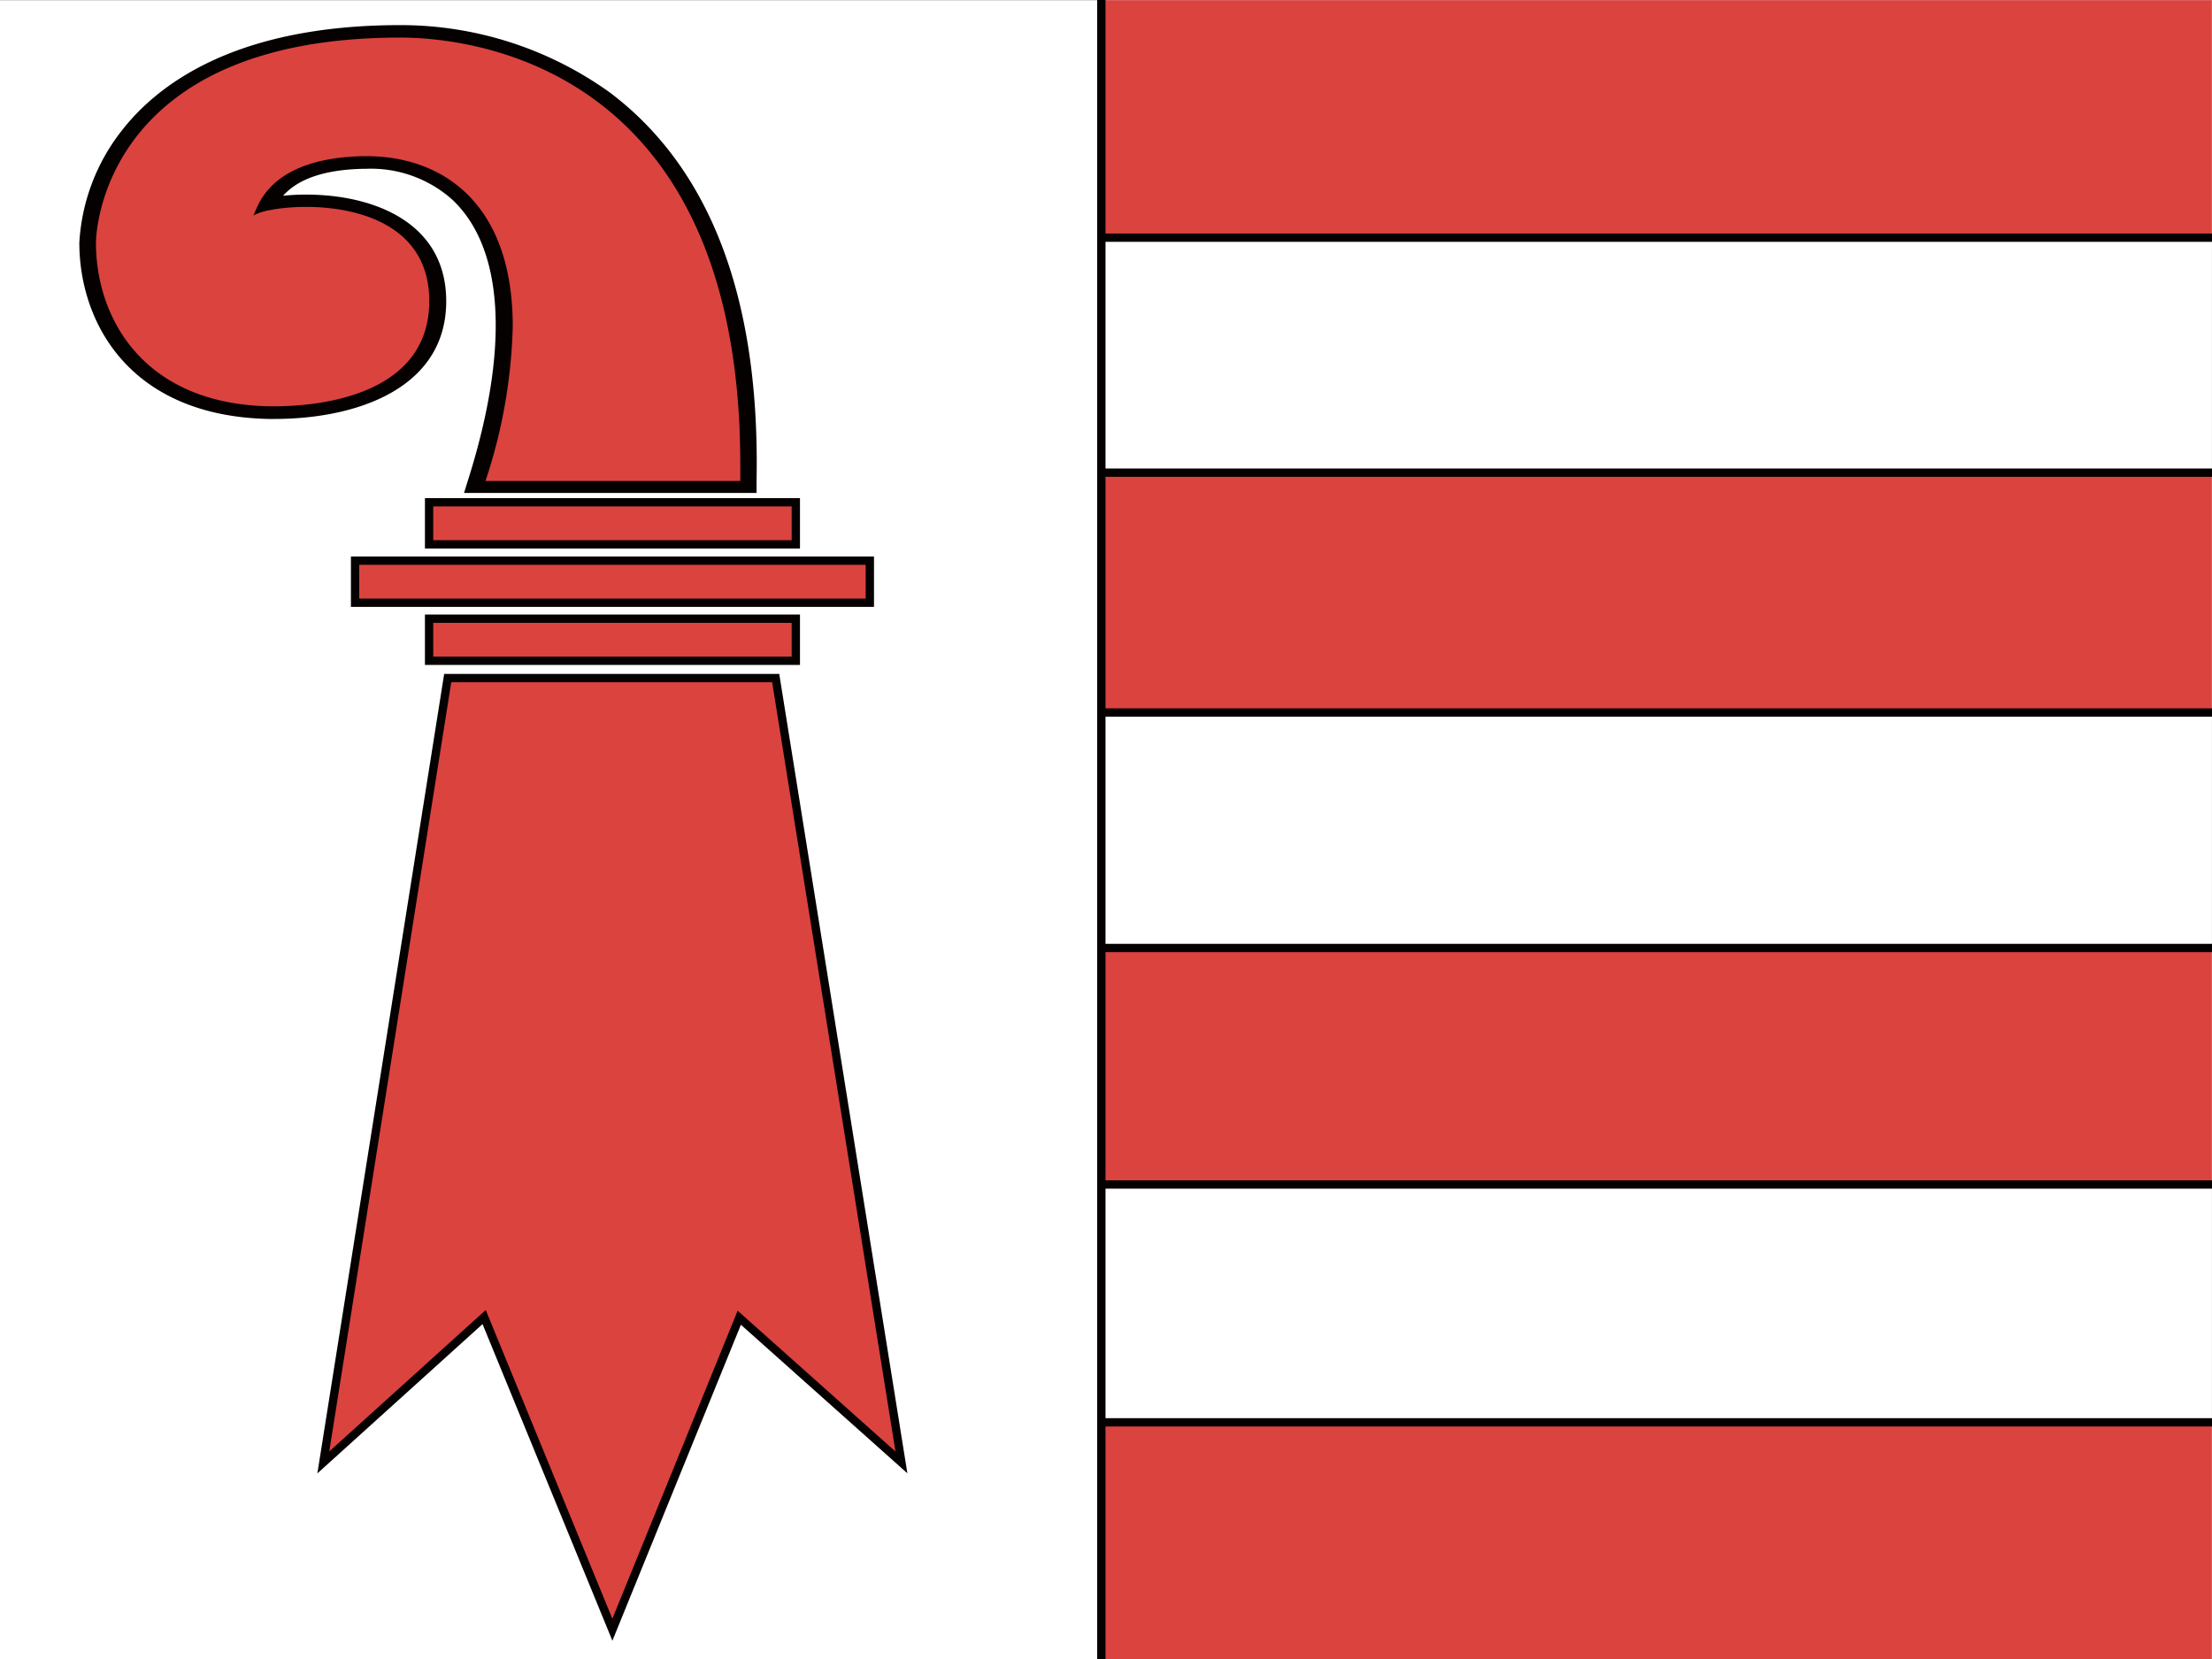 <svg id="圖層_1" data-name="圖層 1" xmlns="http://www.w3.org/2000/svg" viewBox="0 0 133 99.75"><rect x="0" y="0" width="133" height="99.75" fill="#333333" stroke="none"/><defs><style>.cls-1{fill:#fff;}.cls-2{fill:#db433f;}.cls-3{fill:#050101;}.cls-4,.cls-5{fill:none;stroke-width:0.5px;}.cls-4{stroke:#050101;stroke-miterlimit:10;}.cls-5{stroke:#040000;}</style></defs><g id="g3870"><rect id="rect3" class="cls-1" x="66.31" y="14.26" width="66.68" height="14.25"/><rect id="rect5" class="cls-1" x="66.31" y="42.75" width="66.68" height="14.25"/><rect id="rect7" class="cls-1" x="66.31" y="71.25" width="66.68" height="14.25"/><rect id="rect9" class="cls-1" y="0.01" width="132.99" height="99.74"/><path id="path13" class="cls-2" d="M5.27,14.59c0,4.62,2.86,10.07,10.91,10.22,1.5,0,5.24-.1,7.77-1.94a5.6,5.6,0,0,0,2.37-4.76,5.51,5.51,0,0,0-4.16-5.47,12.81,12.81,0,0,0-6.06-.34c.51-1,1.75-2.43,5.68-2.52a8.09,8.09,0,0,1,5.72,1.94c2.32,2.11,4.41,6.8,1.2,17.12l-.14.46H45v-.37c.2-10.78-2.7-18.52-8.63-23a20.87,20.87,0,0,0-12.3-4c-18.58,0-18.8,12.58-18.8,12.71" transform="translate(0 0)"/><path id="path15" class="cls-3" d="M24.07,1.51C14.26,1.51,9.53,5,7.3,7.88a12,12,0,0,0-2.53,6.71c0,4.78,3,10.43,11.4,10.6h.32c5,0,10.34-1.86,10.34-7.08,0-4.73-4.35-6.41-8.43-6.41a13.56,13.56,0,0,0-1.38.07c.69-.77,2-1.55,4.78-1.62H22A7.34,7.34,0,0,1,27.19,12c3.1,2.91,3.46,8.85,1,16.71l-.29.93H45.49v-.75c.21-10.88-2.74-18.71-8.77-23.29A21.55,21.55,0,0,0,24.07,1.51M5.77,14.58c0-.53.38-12.32,18.3-12.32,4,0,20.38,1.48,20.44,25.5,0,.38,0,.77,0,1.16H29.19a31.69,31.69,0,0,0,1.64-9.3c0-7.45-4.27-10.23-8.79-10.23h-.27c-5.9.15-6.3,3.33-6.55,3.57a3.52,3.52,0,0,1,.92-.31l.32-.06a12.15,12.15,0,0,1,1.94-.15c3.15,0,7.41,1.11,7.41,5.66,0,5.74-6.75,6.33-9.32,6.33h-.3c-7.53-.15-10.42-5.25-10.42-9.85Z" transform="translate(0 0)"/><rect id="rect17" class="cls-2" x="25.8" y="30.2" width="22.05" height="2.54"/><rect id="rect19" class="cls-4" x="25.8" y="30.2" width="22.05" height="2.53"/><rect id="rect21" class="cls-2" x="25.8" y="37.19" width="22.05" height="2.54"/><rect id="rect23" class="cls-4" x="25.8" y="37.2" width="22.05" height="2.53"/><rect id="rect25" class="cls-2" x="21.35" y="33.71" width="30.95" height="2.53"/><rect id="rect27" class="cls-4" x="21.35" y="33.71" width="30.95" height="2.53"/><polygon id="polygon29" class="cls-2" points="46.64 40.77 54.2 87.93 44.45 79.23 36.82 97.99 29.11 79.19 19.44 87.93 26.92 40.77 46.64 40.77"/><polygon id="polygon31" class="cls-4" points="46.64 40.77 54.2 87.93 44.45 79.23 36.82 97.99 29.11 79.19 19.44 87.93 26.92 40.77 46.64 40.77"/><rect id="rect33" class="cls-2" x="66.31" y="0.01" width="66.68" height="14.25"/><rect id="rect39" class="cls-2" x="66.31" y="28.51" width="66.68" height="14.25"/><rect id="rect45" class="cls-2" x="66.31" y="57" width="66.68" height="14.25"/><rect id="rect51" class="cls-2" x="66.31" y="85.5" width="66.68" height="14.25"/><path id="path3804" class="cls-5" d="M66.22,0V99.75" transform="translate(0 0)"/><path id="path3804-1" class="cls-5" d="M66.16,14.29H133" transform="translate(0 0)"/><path id="path3804-1-7" class="cls-5" d="M66.13,28.42H133" transform="translate(0 0)"/><path id="path3804-1-4" class="cls-5" d="M66.13,42.84H133" transform="translate(0 0)"/><path id="path3804-1-0" class="cls-5" d="M66.13,57H133" transform="translate(0 0)"/><path id="path3804-1-9" class="cls-5" d="M66.13,71.22H133" transform="translate(0 0)"/><path id="path3804-1-48" class="cls-5" d="M66.13,85.52H133" transform="translate(0 0)"/></g></svg>